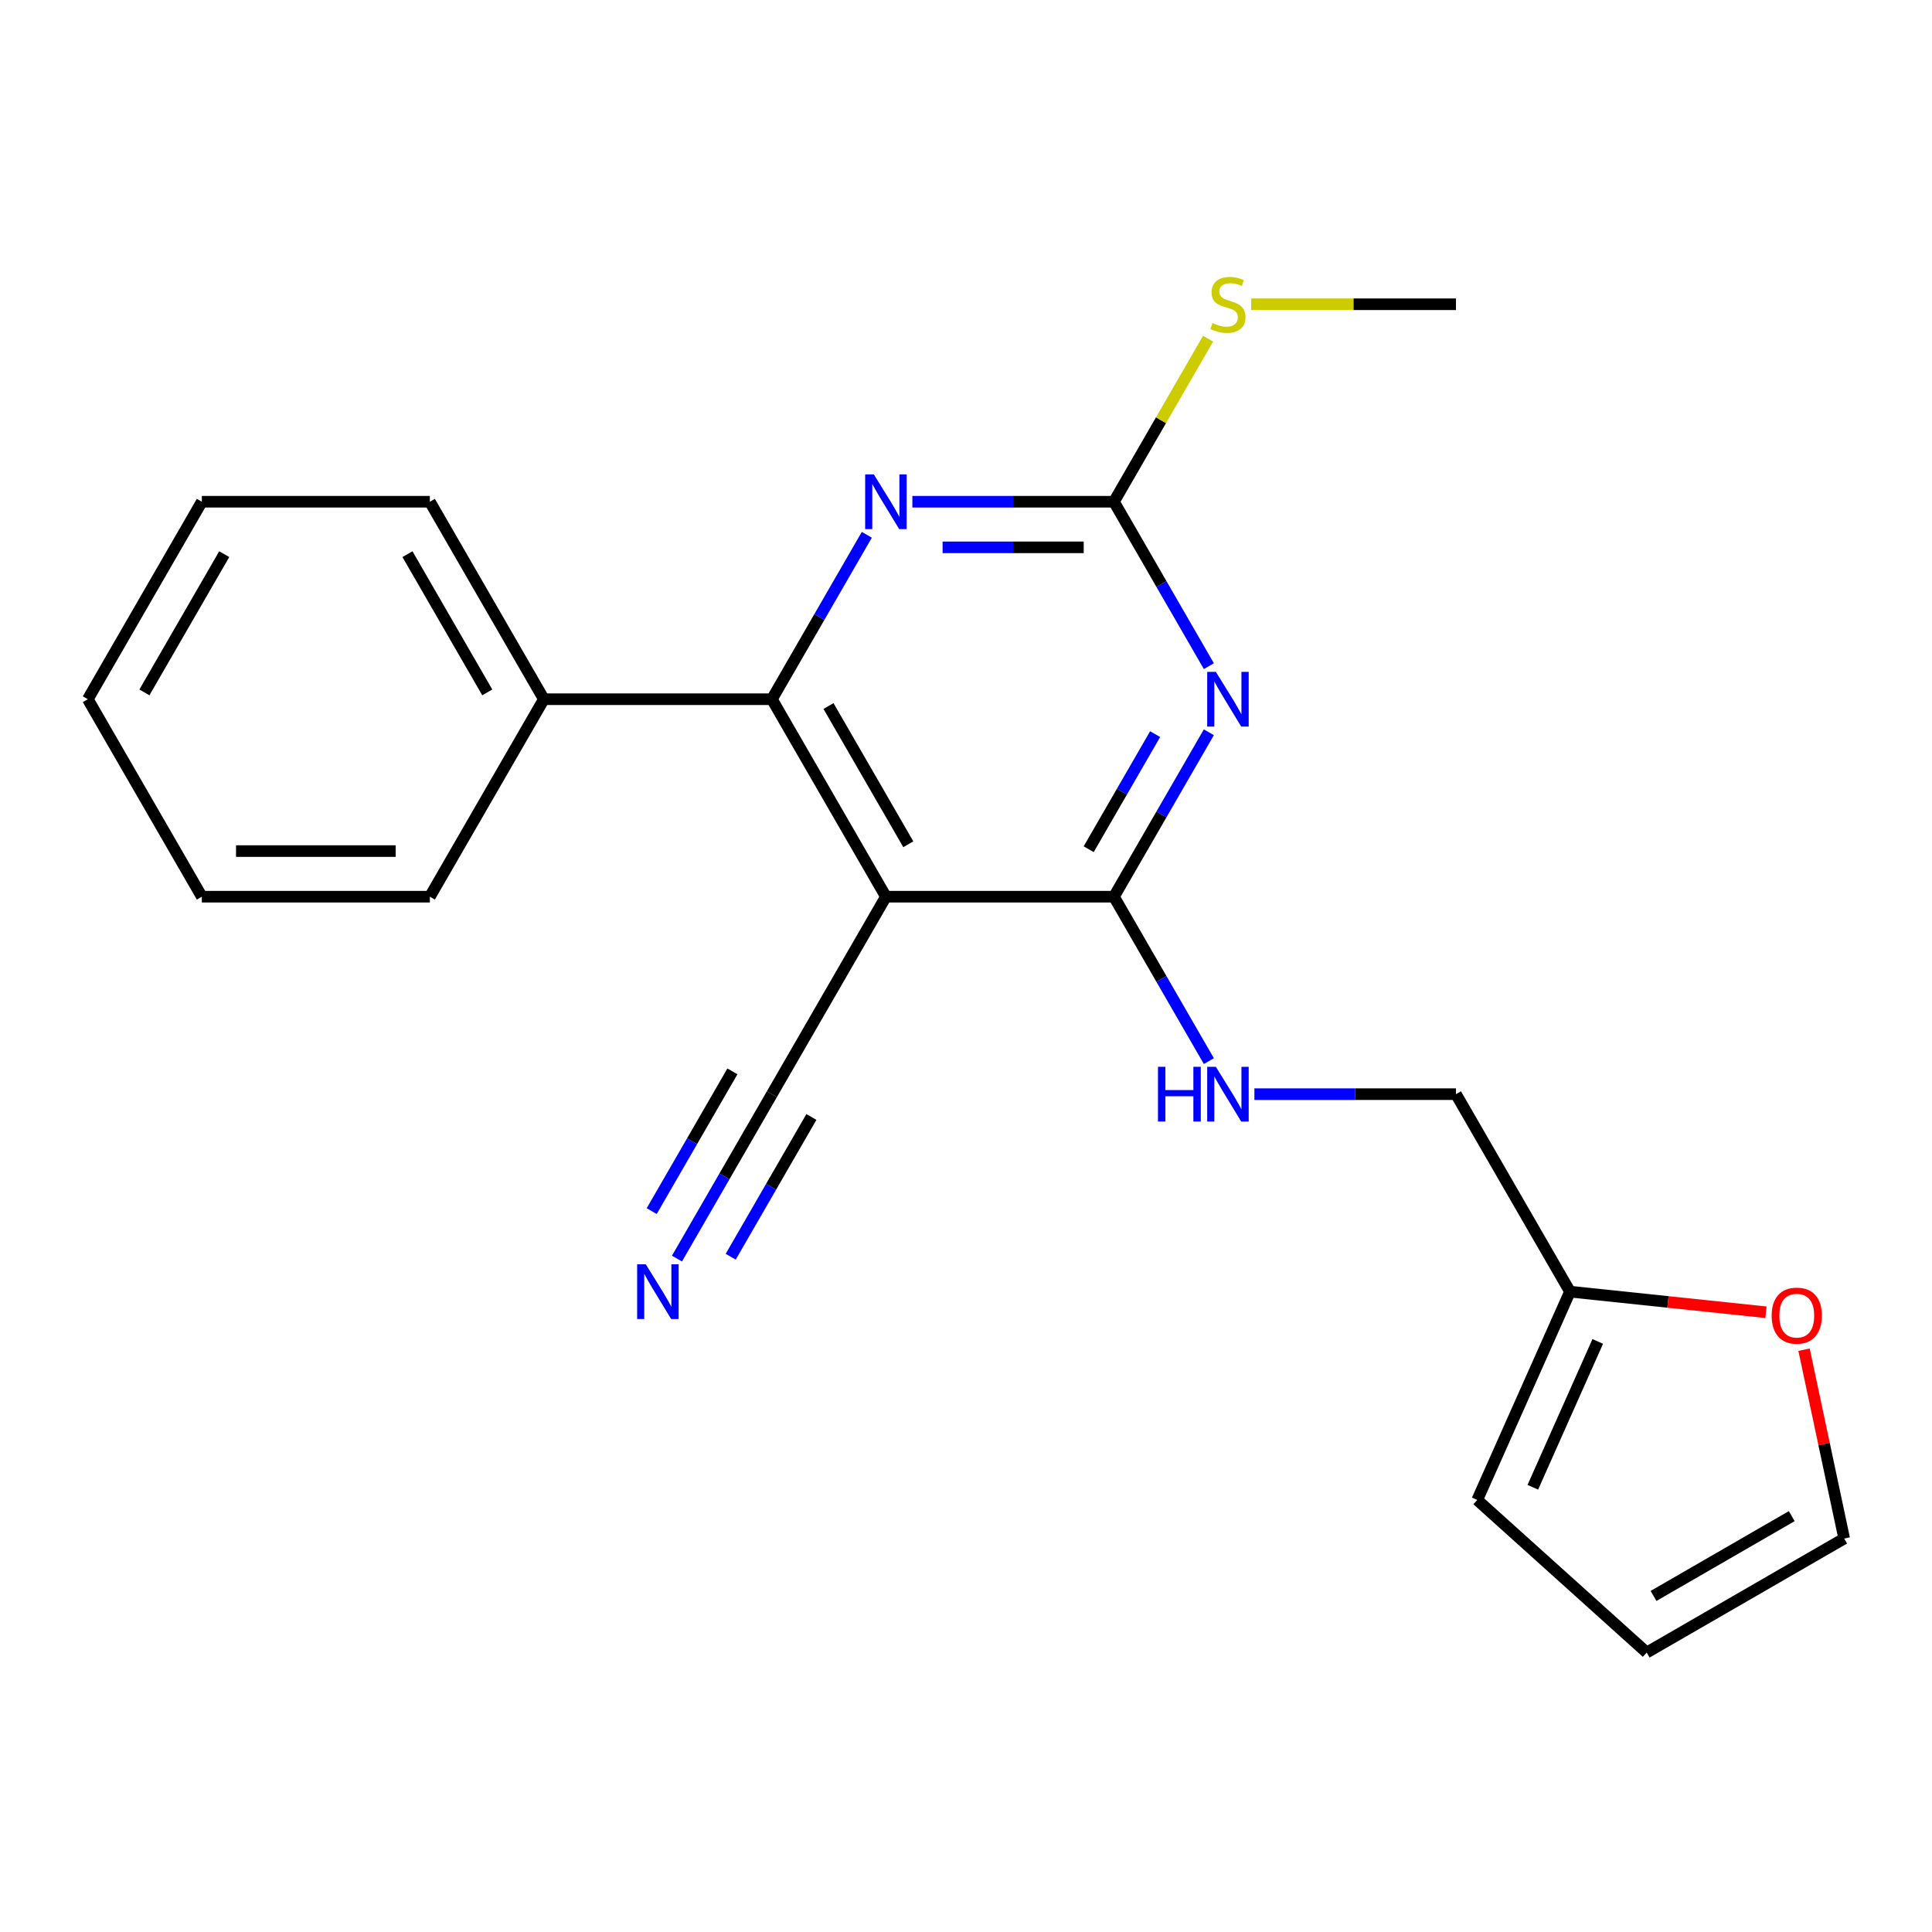 <?xml version='1.0' encoding='iso-8859-1'?>
<svg version='1.1' baseProfile='full'
              xmlns='http://www.w3.org/2000/svg'
                      xmlns:rdkit='http://www.rdkit.org/xml'
                      xmlns:xlink='http://www.w3.org/1999/xlink'
                  xml:space='preserve'
width='1000px' height='1000px' viewBox='0 0 1000 1000'>
<!-- END OF HEADER -->
<rect style='opacity:1.0;fill:#FFFFFF;stroke:none' width='1000' height='1000' x='0' y='0'> </rect>
<path class='bond-1' d='M 625.708,379.023 L 601.141,421.575' style='fill:none;fill-rule:evenodd;stroke:#0000FF;stroke-width:6px;stroke-linecap:butt;stroke-linejoin:miter;stroke-opacity:1' />
<path class='bond-1' d='M 601.141,421.575 L 576.574,464.126' style='fill:none;fill-rule:evenodd;stroke:#000000;stroke-width:6px;stroke-linecap:butt;stroke-linejoin:miter;stroke-opacity:1' />
<path class='bond-1' d='M 597.895,379.986 L 580.698,409.772' style='fill:none;fill-rule:evenodd;stroke:#0000FF;stroke-width:6px;stroke-linecap:butt;stroke-linejoin:miter;stroke-opacity:1' />
<path class='bond-1' d='M 580.698,409.772 L 563.501,439.558' style='fill:none;fill-rule:evenodd;stroke:#000000;stroke-width:6px;stroke-linecap:butt;stroke-linejoin:miter;stroke-opacity:1' />
<path class='bond-3' d='M 625.708,344.802 L 601.141,302.25' style='fill:none;fill-rule:evenodd;stroke:#0000FF;stroke-width:6px;stroke-linecap:butt;stroke-linejoin:miter;stroke-opacity:1' />
<path class='bond-3' d='M 601.141,302.25 L 576.574,259.699' style='fill:none;fill-rule:evenodd;stroke:#000000;stroke-width:6px;stroke-linecap:butt;stroke-linejoin:miter;stroke-opacity:1' />
<path class='bond-0' d='M 458.547,464.126 L 576.574,464.126' style='fill:none;fill-rule:evenodd;stroke:#000000;stroke-width:6px;stroke-linecap:butt;stroke-linejoin:miter;stroke-opacity:1' />
<path class='bond-5' d='M 458.547,464.126 L 399.534,566.34' style='fill:none;fill-rule:evenodd;stroke:#000000;stroke-width:6px;stroke-linecap:butt;stroke-linejoin:miter;stroke-opacity:1' />
<path class='bond-22' d='M 458.547,464.126 L 399.534,361.912' style='fill:none;fill-rule:evenodd;stroke:#000000;stroke-width:6px;stroke-linecap:butt;stroke-linejoin:miter;stroke-opacity:1' />
<path class='bond-22' d='M 470.138,436.992 L 428.829,365.442' style='fill:none;fill-rule:evenodd;stroke:#000000;stroke-width:6px;stroke-linecap:butt;stroke-linejoin:miter;stroke-opacity:1' />
<path class='bond-7' d='M 576.574,464.126 L 601.141,506.678' style='fill:none;fill-rule:evenodd;stroke:#000000;stroke-width:6px;stroke-linecap:butt;stroke-linejoin:miter;stroke-opacity:1' />
<path class='bond-7' d='M 601.141,506.678 L 625.708,549.23' style='fill:none;fill-rule:evenodd;stroke:#0000FF;stroke-width:6px;stroke-linecap:butt;stroke-linejoin:miter;stroke-opacity:1' />
<path class='bond-2' d='M 399.534,361.912 L 424.101,319.361' style='fill:none;fill-rule:evenodd;stroke:#000000;stroke-width:6px;stroke-linecap:butt;stroke-linejoin:miter;stroke-opacity:1' />
<path class='bond-2' d='M 424.101,319.361 L 448.668,276.809' style='fill:none;fill-rule:evenodd;stroke:#0000FF;stroke-width:6px;stroke-linecap:butt;stroke-linejoin:miter;stroke-opacity:1' />
<path class='bond-10' d='M 399.534,361.912 L 281.507,361.912' style='fill:none;fill-rule:evenodd;stroke:#000000;stroke-width:6px;stroke-linecap:butt;stroke-linejoin:miter;stroke-opacity:1' />
<path class='bond-4' d='M 576.574,259.699 L 524.406,259.699' style='fill:none;fill-rule:evenodd;stroke:#000000;stroke-width:6px;stroke-linecap:butt;stroke-linejoin:miter;stroke-opacity:1' />
<path class='bond-4' d='M 524.406,259.699 L 472.238,259.699' style='fill:none;fill-rule:evenodd;stroke:#0000FF;stroke-width:6px;stroke-linecap:butt;stroke-linejoin:miter;stroke-opacity:1' />
<path class='bond-4' d='M 560.923,283.304 L 524.406,283.304' style='fill:none;fill-rule:evenodd;stroke:#000000;stroke-width:6px;stroke-linecap:butt;stroke-linejoin:miter;stroke-opacity:1' />
<path class='bond-4' d='M 524.406,283.304 L 487.888,283.304' style='fill:none;fill-rule:evenodd;stroke:#0000FF;stroke-width:6px;stroke-linecap:butt;stroke-linejoin:miter;stroke-opacity:1' />
<path class='bond-14' d='M 576.574,259.699 L 600.933,217.507' style='fill:none;fill-rule:evenodd;stroke:#000000;stroke-width:6px;stroke-linecap:butt;stroke-linejoin:miter;stroke-opacity:1' />
<path class='bond-14' d='M 600.933,217.507 L 625.292,175.315' style='fill:none;fill-rule:evenodd;stroke:#CCCC00;stroke-width:6px;stroke-linecap:butt;stroke-linejoin:miter;stroke-opacity:1' />
<path class='bond-6' d='M 399.534,566.34 L 374.967,608.892' style='fill:none;fill-rule:evenodd;stroke:#000000;stroke-width:6px;stroke-linecap:butt;stroke-linejoin:miter;stroke-opacity:1' />
<path class='bond-6' d='M 374.967,608.892 L 350.4,651.443' style='fill:none;fill-rule:evenodd;stroke:#0000FF;stroke-width:6px;stroke-linecap:butt;stroke-linejoin:miter;stroke-opacity:1' />
<path class='bond-6' d='M 379.091,554.538 L 358.209,590.706' style='fill:none;fill-rule:evenodd;stroke:#000000;stroke-width:6px;stroke-linecap:butt;stroke-linejoin:miter;stroke-opacity:1' />
<path class='bond-6' d='M 358.209,590.706 L 337.327,626.875' style='fill:none;fill-rule:evenodd;stroke:#0000FF;stroke-width:6px;stroke-linecap:butt;stroke-linejoin:miter;stroke-opacity:1' />
<path class='bond-6' d='M 419.977,578.143 L 399.095,614.312' style='fill:none;fill-rule:evenodd;stroke:#000000;stroke-width:6px;stroke-linecap:butt;stroke-linejoin:miter;stroke-opacity:1' />
<path class='bond-6' d='M 399.095,614.312 L 378.212,650.481' style='fill:none;fill-rule:evenodd;stroke:#0000FF;stroke-width:6px;stroke-linecap:butt;stroke-linejoin:miter;stroke-opacity:1' />
<path class='bond-15' d='M 649.277,566.34 L 701.445,566.34' style='fill:none;fill-rule:evenodd;stroke:#0000FF;stroke-width:6px;stroke-linecap:butt;stroke-linejoin:miter;stroke-opacity:1' />
<path class='bond-15' d='M 701.445,566.34 L 753.613,566.34' style='fill:none;fill-rule:evenodd;stroke:#000000;stroke-width:6px;stroke-linecap:butt;stroke-linejoin:miter;stroke-opacity:1' />
<path class='bond-8' d='M 812.626,668.554 L 753.613,566.34' style='fill:none;fill-rule:evenodd;stroke:#000000;stroke-width:6px;stroke-linecap:butt;stroke-linejoin:miter;stroke-opacity:1' />
<path class='bond-9' d='M 812.626,668.554 L 863.341,673.884' style='fill:none;fill-rule:evenodd;stroke:#000000;stroke-width:6px;stroke-linecap:butt;stroke-linejoin:miter;stroke-opacity:1' />
<path class='bond-9' d='M 863.341,673.884 L 914.056,679.215' style='fill:none;fill-rule:evenodd;stroke:#FF0000;stroke-width:6px;stroke-linecap:butt;stroke-linejoin:miter;stroke-opacity:1' />
<path class='bond-11' d='M 812.626,668.554 L 764.621,776.377' style='fill:none;fill-rule:evenodd;stroke:#000000;stroke-width:6px;stroke-linecap:butt;stroke-linejoin:miter;stroke-opacity:1' />
<path class='bond-11' d='M 826.99,694.329 L 793.386,769.804' style='fill:none;fill-rule:evenodd;stroke:#000000;stroke-width:6px;stroke-linecap:butt;stroke-linejoin:miter;stroke-opacity:1' />
<path class='bond-12' d='M 933.771,698.602 L 944.158,747.47' style='fill:none;fill-rule:evenodd;stroke:#FF0000;stroke-width:6px;stroke-linecap:butt;stroke-linejoin:miter;stroke-opacity:1' />
<path class='bond-12' d='M 944.158,747.47 L 954.545,796.339' style='fill:none;fill-rule:evenodd;stroke:#000000;stroke-width:6px;stroke-linecap:butt;stroke-linejoin:miter;stroke-opacity:1' />
<path class='bond-16' d='M 281.507,361.912 L 222.494,259.699' style='fill:none;fill-rule:evenodd;stroke:#000000;stroke-width:6px;stroke-linecap:butt;stroke-linejoin:miter;stroke-opacity:1' />
<path class='bond-16' d='M 252.213,358.383 L 210.903,286.833' style='fill:none;fill-rule:evenodd;stroke:#000000;stroke-width:6px;stroke-linecap:butt;stroke-linejoin:miter;stroke-opacity:1' />
<path class='bond-17' d='M 281.507,361.912 L 222.494,464.126' style='fill:none;fill-rule:evenodd;stroke:#000000;stroke-width:6px;stroke-linecap:butt;stroke-linejoin:miter;stroke-opacity:1' />
<path class='bond-13' d='M 764.621,776.377 L 852.332,855.352' style='fill:none;fill-rule:evenodd;stroke:#000000;stroke-width:6px;stroke-linecap:butt;stroke-linejoin:miter;stroke-opacity:1' />
<path class='bond-23' d='M 954.545,796.339 L 852.332,855.352' style='fill:none;fill-rule:evenodd;stroke:#000000;stroke-width:6px;stroke-linecap:butt;stroke-linejoin:miter;stroke-opacity:1' />
<path class='bond-23' d='M 927.411,784.748 L 855.861,826.057' style='fill:none;fill-rule:evenodd;stroke:#000000;stroke-width:6px;stroke-linecap:butt;stroke-linejoin:miter;stroke-opacity:1' />
<path class='bond-18' d='M 647.617,157.485 L 700.615,157.485' style='fill:none;fill-rule:evenodd;stroke:#CCCC00;stroke-width:6px;stroke-linecap:butt;stroke-linejoin:miter;stroke-opacity:1' />
<path class='bond-18' d='M 700.615,157.485 L 753.613,157.485' style='fill:none;fill-rule:evenodd;stroke:#000000;stroke-width:6px;stroke-linecap:butt;stroke-linejoin:miter;stroke-opacity:1' />
<path class='bond-20' d='M 222.494,259.699 L 104.468,259.699' style='fill:none;fill-rule:evenodd;stroke:#000000;stroke-width:6px;stroke-linecap:butt;stroke-linejoin:miter;stroke-opacity:1' />
<path class='bond-19' d='M 222.494,464.126 L 104.468,464.126' style='fill:none;fill-rule:evenodd;stroke:#000000;stroke-width:6px;stroke-linecap:butt;stroke-linejoin:miter;stroke-opacity:1' />
<path class='bond-19' d='M 204.79,440.521 L 122.172,440.521' style='fill:none;fill-rule:evenodd;stroke:#000000;stroke-width:6px;stroke-linecap:butt;stroke-linejoin:miter;stroke-opacity:1' />
<path class='bond-21' d='M 104.468,464.126 L 45.455,361.912' style='fill:none;fill-rule:evenodd;stroke:#000000;stroke-width:6px;stroke-linecap:butt;stroke-linejoin:miter;stroke-opacity:1' />
<path class='bond-24' d='M 104.468,259.699 L 45.455,361.912' style='fill:none;fill-rule:evenodd;stroke:#000000;stroke-width:6px;stroke-linecap:butt;stroke-linejoin:miter;stroke-opacity:1' />
<path class='bond-24' d='M 116.059,286.833 L 74.749,358.383' style='fill:none;fill-rule:evenodd;stroke:#000000;stroke-width:6px;stroke-linecap:butt;stroke-linejoin:miter;stroke-opacity:1' />
<path  class='atom-0' d='M 629.327 347.752
L 638.607 362.752
Q 639.527 364.232, 641.007 366.912
Q 642.487 369.592, 642.567 369.752
L 642.567 347.752
L 646.327 347.752
L 646.327 376.072
L 642.447 376.072
L 632.487 359.672
Q 631.327 357.752, 630.087 355.552
Q 628.887 353.352, 628.527 352.672
L 628.527 376.072
L 624.847 376.072
L 624.847 347.752
L 629.327 347.752
' fill='#0000FF'/>
<path  class='atom-5' d='M 452.287 245.539
L 461.567 260.539
Q 462.487 262.019, 463.967 264.699
Q 465.447 267.379, 465.527 267.539
L 465.527 245.539
L 469.287 245.539
L 469.287 273.859
L 465.407 273.859
L 455.447 257.459
Q 454.287 255.539, 453.047 253.339
Q 451.847 251.139, 451.487 250.459
L 451.487 273.859
L 447.807 273.859
L 447.807 245.539
L 452.287 245.539
' fill='#0000FF'/>
<path  class='atom-7' d='M 334.261 654.394
L 343.541 669.394
Q 344.461 670.874, 345.941 673.554
Q 347.421 676.234, 347.501 676.394
L 347.501 654.394
L 351.261 654.394
L 351.261 682.714
L 347.381 682.714
L 337.421 666.314
Q 336.261 664.394, 335.021 662.194
Q 333.821 659.994, 333.461 659.314
L 333.461 682.714
L 329.781 682.714
L 329.781 654.394
L 334.261 654.394
' fill='#0000FF'/>
<path  class='atom-8' d='M 599.367 552.18
L 603.207 552.18
L 603.207 564.22
L 617.687 564.22
L 617.687 552.18
L 621.527 552.18
L 621.527 580.5
L 617.687 580.5
L 617.687 567.42
L 603.207 567.42
L 603.207 580.5
L 599.367 580.5
L 599.367 552.18
' fill='#0000FF'/>
<path  class='atom-8' d='M 629.327 552.18
L 638.607 567.18
Q 639.527 568.66, 641.007 571.34
Q 642.487 574.02, 642.567 574.18
L 642.567 552.18
L 646.327 552.18
L 646.327 580.5
L 642.447 580.5
L 632.487 564.1
Q 631.327 562.18, 630.087 559.98
Q 628.887 557.78, 628.527 557.1
L 628.527 580.5
L 624.847 580.5
L 624.847 552.18
L 629.327 552.18
' fill='#0000FF'/>
<path  class='atom-10' d='M 917.006 680.971
Q 917.006 674.171, 920.366 670.371
Q 923.726 666.571, 930.006 666.571
Q 936.286 666.571, 939.646 670.371
Q 943.006 674.171, 943.006 680.971
Q 943.006 687.851, 939.606 691.771
Q 936.206 695.651, 930.006 695.651
Q 923.766 695.651, 920.366 691.771
Q 917.006 687.891, 917.006 680.971
M 930.006 692.451
Q 934.326 692.451, 936.646 689.571
Q 939.006 686.651, 939.006 680.971
Q 939.006 675.411, 936.646 672.611
Q 934.326 669.771, 930.006 669.771
Q 925.686 669.771, 923.326 672.571
Q 921.006 675.371, 921.006 680.971
Q 921.006 686.691, 923.326 689.571
Q 925.686 692.451, 930.006 692.451
' fill='#FF0000'/>
<path  class='atom-15' d='M 627.587 167.205
Q 627.907 167.325, 629.227 167.885
Q 630.547 168.445, 631.987 168.805
Q 633.467 169.125, 634.907 169.125
Q 637.587 169.125, 639.147 167.845
Q 640.707 166.525, 640.707 164.245
Q 640.707 162.685, 639.907 161.725
Q 639.147 160.765, 637.947 160.245
Q 636.747 159.725, 634.747 159.125
Q 632.227 158.365, 630.707 157.645
Q 629.227 156.925, 628.147 155.405
Q 627.107 153.885, 627.107 151.325
Q 627.107 147.765, 629.507 145.565
Q 631.947 143.365, 636.747 143.365
Q 640.027 143.365, 643.747 144.925
L 642.827 148.005
Q 639.427 146.605, 636.867 146.605
Q 634.107 146.605, 632.587 147.765
Q 631.067 148.885, 631.107 150.845
Q 631.107 152.365, 631.867 153.285
Q 632.667 154.205, 633.787 154.725
Q 634.947 155.245, 636.867 155.845
Q 639.427 156.645, 640.947 157.445
Q 642.467 158.245, 643.547 159.885
Q 644.667 161.485, 644.667 164.245
Q 644.667 168.165, 642.027 170.285
Q 639.427 172.365, 635.067 172.365
Q 632.547 172.365, 630.627 171.805
Q 628.747 171.285, 626.507 170.365
L 627.587 167.205
' fill='#CCCC00'/>
</svg>
